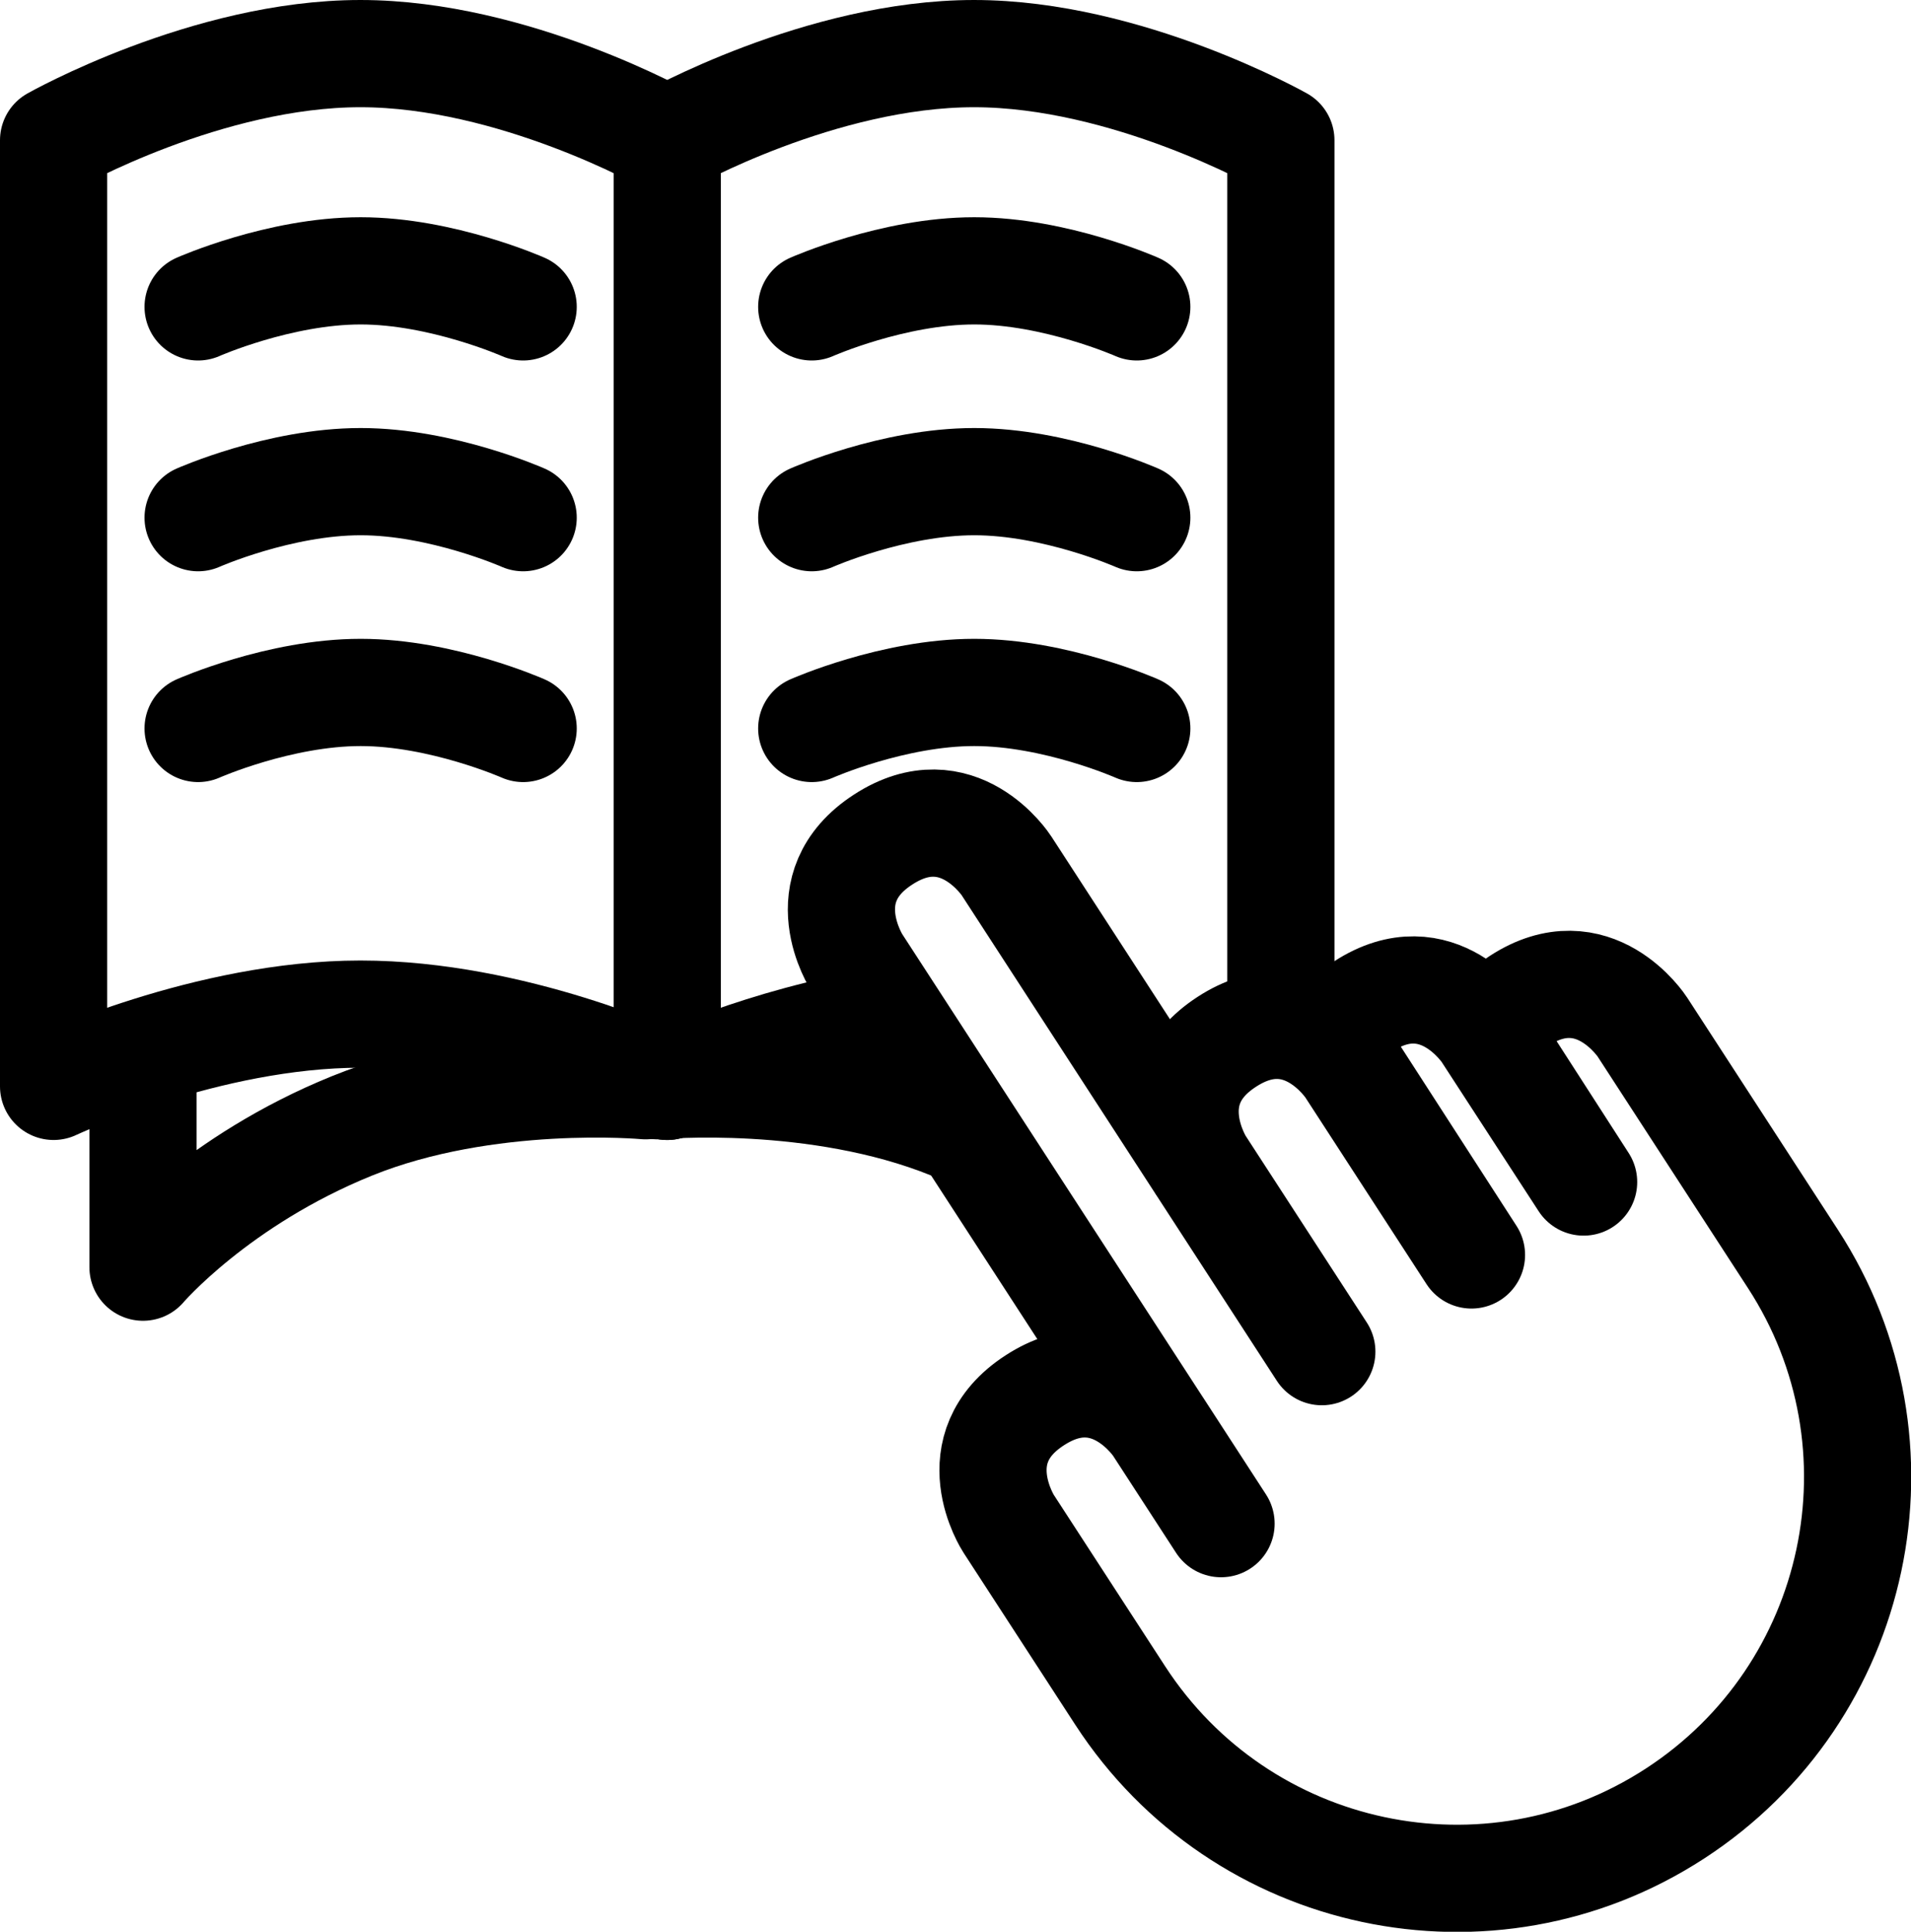 <?xml version="1.0" encoding="UTF-8"?>
<svg id="Layer_4" data-name="Layer 4" xmlns="http://www.w3.org/2000/svg" viewBox="0 0 89.13 90.08">
  <defs>
    <style>
      .cls-1 {
        fill: none;
        stroke: #000;
        stroke-linecap: round;
        stroke-linejoin: round;
        stroke-width: 5px;
      }
    </style>
  </defs>
  <line class="cls-1" x1="31.12" y1="50.66" x2="31.12" y2="6.54"/>
  <path class="cls-1" d="M41.12,47.65c-5.46.87-10,3.01-10,3.01"/>
  <path class="cls-1" d="M31.12,6.54s7.16-4.04,14.31-4.04,14.31,4.04,14.31,4.04v40.04"/>
  <path class="cls-1" d="M31.12,6.54s-7.16-4.04-14.31-4.04S2.5,6.54,2.5,6.54v44.12s7.16-3.37,14.31-3.37,14.03,3.23,14.03,3.23"/>
  <path class="cls-1" d="M9.24,14.31s3.79-1.68,7.58-1.68,7.58,1.68,7.58,1.68"/>
  <path class="cls-1" d="M9.24,24.14s3.79-1.68,7.58-1.68,7.58,1.68,7.58,1.68"/>
  <path class="cls-1" d="M9.24,33.97s3.79-1.68,7.58-1.68,7.58,1.68,7.58,1.68"/>
  <path class="cls-1" d="M37.86,14.31s3.79-1.68,7.58-1.68,7.58,1.68,7.58,1.68"/>
  <path class="cls-1" d="M37.86,24.14s3.79-1.68,7.58-1.68,7.58,1.68,7.58,1.68"/>
  <path class="cls-1" d="M37.86,33.97s3.79-1.68,7.58-1.68,7.58,1.68,7.58,1.68"/>
  <path class="cls-1" d="M61.65,63.03l-6.79-10.46-7.92-12.2s-2.26-3.49-5.75-1.22c-3.49,2.26-1.22,5.75-1.22,5.75l16.98,26.15-2.94-4.53s-2.26-3.49-5.75-1.22c-3.49,2.26-1.22,5.75-1.22,5.75l5.21,8.02c5.63,8.66,17.21,11.13,25.87,5.5,8.66-5.63,11.13-17.21,5.5-25.87l-7.02-10.81s-2.26-3.49-5.75-1.22l-1.68,1.17,4.69,7.28-4.53-6.97s-2.26-3.49-5.75-1.22l-1.53,1.4,6.58,10.19-5.66-8.72s-2.26-3.49-5.75-1.22c-3.49,2.26-1.22,5.75-1.22,5.75"/>
  <path class="cls-1" d="M30.11,50.63s-7.39-.68-13.69,1.87-9.75,6.59-9.75,6.59v-9.09"/>
  <path class="cls-1" d="M30.68,50.63s7.39-.68,13.69,1.87"/>
</svg>